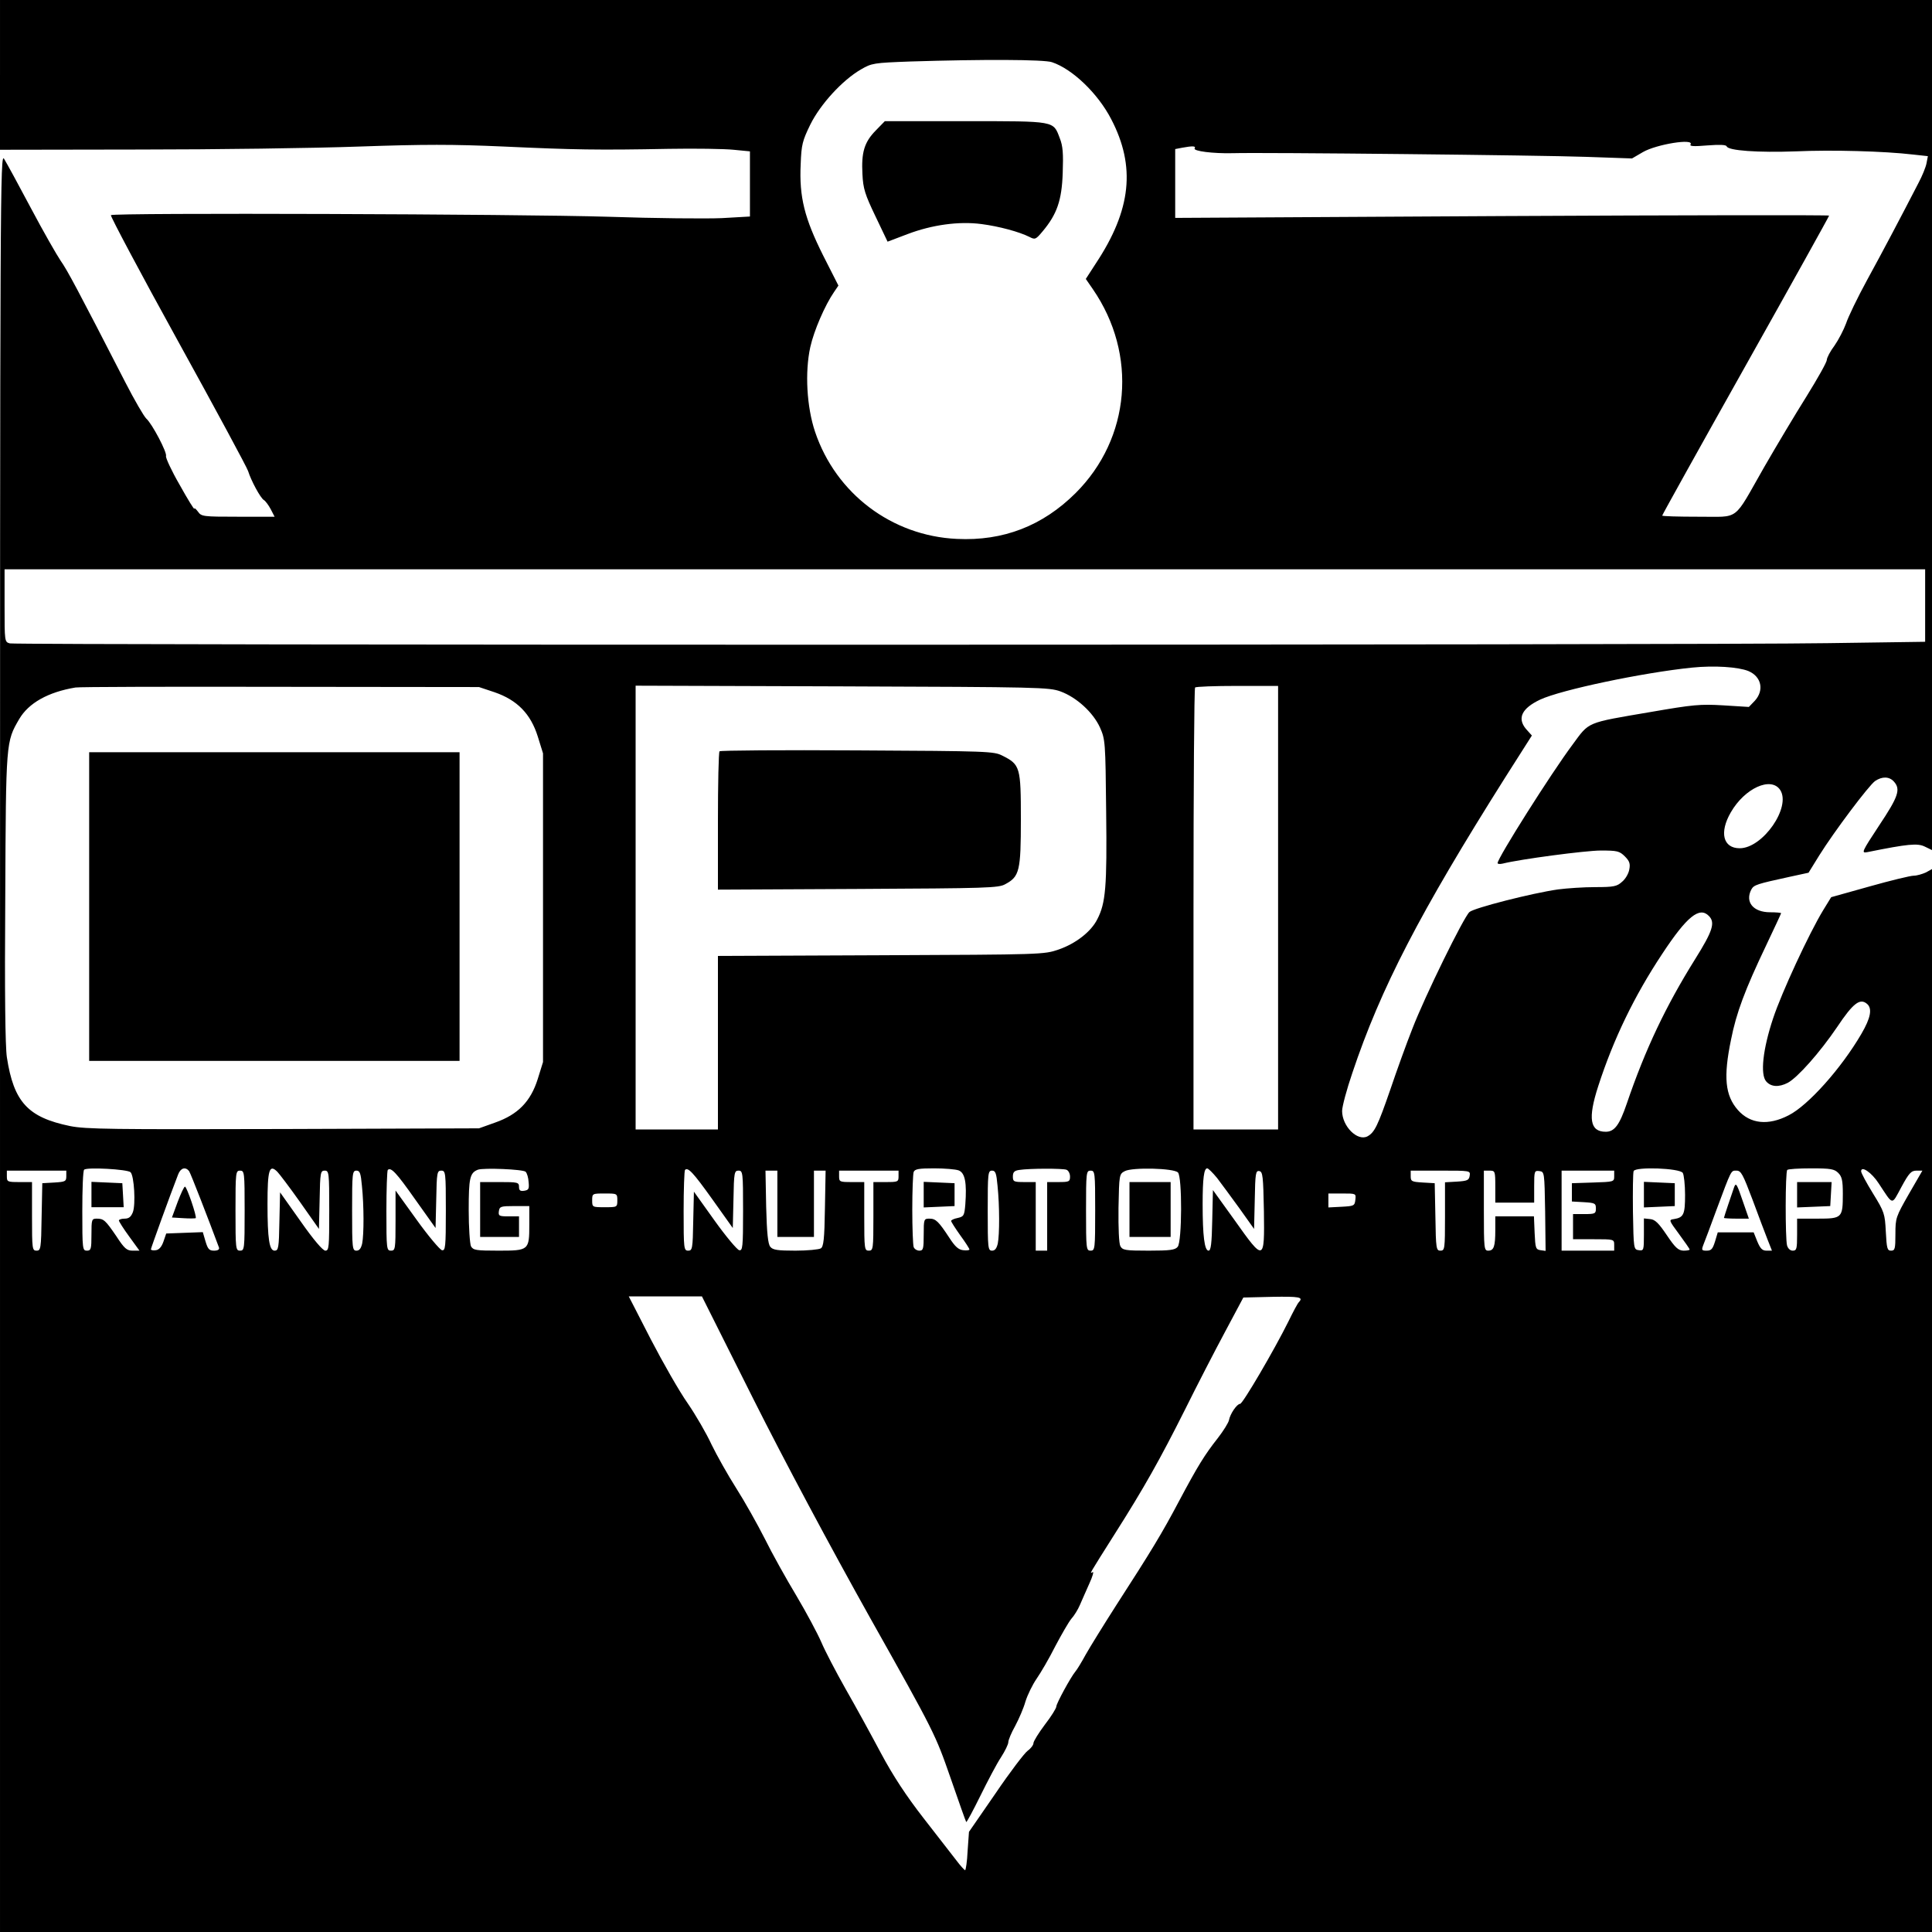 <?xml version="1.0" standalone="no"?>
<!DOCTYPE svg PUBLIC "-//W3C//DTD SVG 20010904//EN"
 "http://www.w3.org/TR/2001/REC-SVG-20010904/DTD/svg10.dtd">
<svg version="1.0" xmlns="http://www.w3.org/2000/svg"
 width="845pt" height="845pt" viewBox="0 0 845 845"
 preserveAspectRatio="xMidYMid meet">
<g transform="translate(0,845) scale(0.1,-0.1)"
fill="#000000" stroke="none">
<path d="M0 8123 l0 -328 608 1 c334 0 767 6 962 13 288 10 408 10 635 0 307
-14 406 -16 720 -10 116 2 243 0 283 -4 l72 -7 0 -142 0 -143 -123 -7 c-68 -3
-292 -1 -498 6 -391 12 -2163 18 -2174 7 -3 -4 128 -251 293 -550 165 -299
303 -555 307 -569 13 -42 54 -118 69 -127 7 -4 21 -23 30 -40 l17 -33 -160 0
c-154 0 -160 1 -175 22 -9 12 -16 18 -16 13 0 -6 -29 41 -64 104 -36 62 -62
119 -60 126 6 15 -61 142 -86 164 -10 9 -52 81 -93 161 -209 407 -253 489
-282 530 -17 25 -76 128 -130 230 -54 102 -107 199 -117 215 -17 29 -18 -105
-18 -3862 l0 -3893 4225 0 4225 0 0 2324 0 2325 -27 -15 c-16 -7 -39 -14 -53
-14 -14 0 -101 -21 -193 -47 l-168 -47 -35 -57 c-62 -102 -182 -361 -219 -473
-45 -135 -57 -246 -30 -276 21 -24 55 -26 94 -6 43 23 140 132 216 244 70 105
100 127 130 102 25 -20 17 -62 -24 -132 -88 -151 -233 -313 -318 -356 -89 -46
-168 -38 -222 23 -56 64 -64 144 -30 308 23 117 61 218 153 411 36 76 66 140
66 142 0 2 -22 4 -48 4 -74 0 -111 45 -82 100 11 20 25 24 167 55 l83 18 47
76 c65 104 216 305 244 325 31 21 62 20 82 -2 31 -34 20 -66 -64 -192 -77
-117 -79 -122 -52 -117 178 36 220 40 252 24 l31 -15 0 1859 0 1859 -4225 0
-4225 0 0 -327z m4601 55 c90 -30 201 -137 259 -249 108 -207 88 -397 -67
-631 l-44 -68 31 -45 c196 -285 165 -652 -76 -892 -144 -143 -316 -210 -519
-200 -284 13 -529 198 -620 468 -37 110 -45 262 -21 371 16 72 64 183 104 241
l19 28 -67 132 c-81 162 -105 255 -98 399 3 86 8 103 42 173 44 89 140 194
221 241 48 28 56 29 215 35 320 10 586 9 621 -3z m2793 -360 c-5 -8 14 -9 74
-4 54 4 81 3 84 -4 6 -19 137 -28 303 -22 156 7 386 1 513 -14 l64 -7 -6 -31
c-3 -17 -19 -56 -35 -86 -81 -157 -156 -299 -225 -425 -42 -77 -83 -162 -92
-190 -10 -27 -32 -70 -50 -96 -19 -25 -34 -54 -34 -63 0 -10 -40 -81 -89 -160
-49 -78 -132 -217 -185 -309 -139 -243 -103 -216 -288 -217 -87 0 -158 2 -158
5 0 3 164 298 365 656 201 358 365 653 365 656 0 3 -643 2 -1430 -2 l-1430 -8
0 150 0 151 31 6 c44 8 61 8 54 -3 -7 -12 81 -23 165 -21 136 4 1354 -9 1546
-16 l202 -7 48 28 c59 34 225 61 208 33z m1026 -2016 l0 -159 -427 -6 c-534
-9 -7920 -9 -7950 -1 -23 6 -23 9 -23 165 l0 159 4200 0 4200 0 0 -158z m-773
-287 c57 -24 70 -84 28 -130 l-26 -27 -112 7 c-101 6 -132 3 -317 -29 -287
-49 -267 -41 -343 -144 -94 -126 -327 -495 -327 -517 0 -4 10 -5 23 -2 75 19
362 57 428 57 72 0 82 -2 106 -26 20 -20 24 -32 19 -57 -3 -18 -17 -42 -32
-54 -22 -20 -36 -23 -117 -23 -51 0 -123 -5 -162 -10 -113 -16 -368 -81 -388
-99 -25 -22 -195 -368 -250 -511 -25 -63 -68 -182 -96 -265 -55 -159 -69 -188
-100 -205 -44 -23 -111 44 -111 111 0 19 20 94 45 167 124 370 295 700 668
1291 l117 184 -26 29 c-39 47 -18 90 62 128 92 43 449 118 664 140 99 10 202
3 247 -15z m-5483 -93 c98 -34 157 -94 188 -193 l23 -74 0 -675 0 -675 -23
-74 c-31 -99 -87 -156 -187 -191 l-70 -25 -855 -3 c-752 -2 -864 -1 -934 13
-184 38 -246 105 -276 301 -7 46 -10 283 -7 700 3 684 3 679 61 779 41 70 126
118 246 138 14 3 417 4 895 3 l870 -1 69 -23z m2474 4 c71 -26 143 -92 173
-158 23 -52 24 -61 27 -368 4 -329 -2 -400 -39 -471 -27 -54 -94 -106 -169
-132 -64 -22 -72 -22 -777 -25 l-713 -3 0 -379 0 -380 -180 0 -180 0 0 970 0
971 903 -3 c863 -3 904 -4 955 -22z m952 -946 l0 -970 -185 0 -185 0 0 963 c0
530 3 967 7 970 3 4 87 7 185 7 l178 0 0 -970z m2196 515 c49 -75 -76 -255
-177 -255 -73 0 -90 69 -39 157 61 106 176 158 216 98z m-312 -551 c29 -29 17
-66 -60 -189 -128 -205 -218 -394 -299 -632 -32 -94 -54 -123 -92 -123 -69 0
-79 57 -33 199 67 207 158 395 280 579 108 164 163 208 204 166z m-6903 -1121
c16 -16 23 -142 10 -175 -8 -20 -17 -28 -36 -28 -14 0 -25 -4 -25 -8 0 -4 20
-36 45 -70 l45 -62 -30 0 c-25 0 -36 9 -71 63 -48 70 -55 77 -86 77 -22 0 -23
-4 -23 -70 0 -63 -2 -70 -20 -70 -19 0 -20 7 -20 173 0 96 3 177 8 181 11 12
190 2 203 -11z m256 5 c7 -10 83 -206 131 -335 2 -8 -5 -13 -22 -13 -21 0 -27
7 -37 40 l-12 41 -80 -3 -80 -3 -12 -35 c-8 -23 -19 -36 -33 -38 -12 -2 -22 0
-22 4 0 5 84 237 119 327 11 29 32 35 48 15z m386 -3 c8 -8 53 -67 99 -132
l83 -118 3 128 c2 119 4 127 22 127 19 0 20 -8 20 -175 0 -160 -1 -175 -17
-175 -11 0 -52 48 -108 128 l-90 127 -3 -128 c-2 -115 -4 -127 -21 -127 -23 0
-31 51 -31 204 0 150 8 176 43 141z m603 -121 l89 -125 3 125 c2 118 4 126 22
126 19 0 20 -8 20 -176 0 -159 -2 -175 -17 -172 -9 2 -59 61 -110 132 l-93
129 0 -131 c0 -125 -1 -132 -20 -132 -19 0 -20 7 -20 173 0 96 3 176 6 180 14
13 37 -11 120 -129z m483 121 c6 -6 12 -26 13 -45 3 -30 0 -35 -19 -38 -18 -3
-23 2 -23 17 0 20 -6 21 -85 21 l-85 0 0 -120 0 -120 85 0 85 0 0 45 0 45 -46
0 c-41 0 -45 2 -42 23 3 20 8 22 68 22 l65 0 0 -81 c0 -113 -2 -114 -136 -114
-97 0 -109 2 -119 19 -5 11 -10 82 -10 158 0 141 5 163 40 177 25 9 198 2 209
-9z m817 -121 l89 -125 3 126 c2 117 4 125 22 125 19 0 20 -8 20 -176 0 -160
-2 -175 -17 -172 -9 2 -58 60 -108 130 l-90 126 -3 -129 c-2 -121 -4 -129 -22
-129 -19 0 -20 8 -20 173 0 96 3 176 6 180 13 13 35 -10 120 -129z m1077 127
c28 -11 36 -55 29 -149 -4 -49 -7 -53 -33 -59 -16 -3 -29 -9 -29 -13 0 -4 18
-32 40 -63 22 -30 40 -58 40 -62 0 -3 -12 -5 -27 -3 -21 2 -36 16 -60 53 -48
73 -60 85 -88 85 -24 0 -25 -2 -25 -70 0 -62 -2 -70 -19 -70 -10 0 -22 7 -25
16 -3 9 -6 82 -6 164 0 82 3 155 6 164 5 13 23 16 89 16 46 0 95 -4 108 -9z
m471 3 c9 -3 16 -17 16 -30 0 -22 -4 -24 -50 -24 l-50 0 0 -150 0 -150 -25 0
-25 0 0 150 0 150 -50 0 c-46 0 -50 2 -50 24 0 19 6 26 28 29 45 7 189 7 206
1z m488 -12 c19 -19 18 -302 -1 -325 -11 -14 -33 -17 -127 -17 -103 0 -114 2
-124 20 -6 12 -9 77 -8 167 3 146 3 148 28 161 33 17 213 13 232 -6z m171 -24
c18 -24 62 -83 98 -133 l64 -90 3 128 c2 115 4 128 20 125 15 -3 17 -22 20
-176 3 -220 1 -221 -128 -39 l-95 132 -3 -132 c-2 -103 -6 -133 -16 -133 -18
0 -26 65 -26 204 0 113 6 156 20 156 5 0 24 -19 43 -42z m2037 22 c5 -8 10
-52 10 -96 0 -86 -6 -99 -49 -106 -23 -3 -22 -5 23 -66 25 -34 46 -64 46 -67
0 -3 -12 -5 -27 -5 -23 1 -36 13 -73 68 -35 52 -51 68 -72 70 l-28 3 0 -71 c0
-68 -1 -71 -22 -68 -23 3 -23 5 -26 168 -1 90 0 170 3 178 8 20 202 13 215 -8z
m680 0 c16 -16 20 -33 20 -91 0 -106 -3 -109 -110 -109 l-90 0 0 -70 c0 -62
-2 -70 -19 -70 -11 0 -21 9 -25 23 -8 30 -8 322 1 330 3 4 51 7 105 7 85 0
101 -3 118 -20z m177 -46 c65 -98 55 -97 99 -16 33 61 43 72 66 72 l26 0 -59
-102 c-57 -100 -59 -105 -59 -175 0 -65 -2 -73 -19 -73 -17 0 -19 10 -23 83
-4 78 -6 86 -56 167 -29 47 -52 90 -52 97 0 26 46 -5 77 -53z m-7927 32 c0
-23 -4 -25 -52 -28 l-53 -3 -3 -147 c-2 -140 -4 -148 -22 -148 -19 0 -20 7
-20 150 l0 150 -55 0 c-52 0 -55 1 -55 25 l0 25 130 0 130 0 0 -24z m780 -151
c0 -168 -1 -175 -20 -175 -19 0 -20 7 -20 175 0 168 1 175 20 175 19 0 20 -7
20 -175z m513 108 c9 -87 9 -212 1 -252 -5 -21 -12 -31 -25 -31 -18 0 -19 11
-19 175 0 164 1 175 19 175 15 0 19 -11 24 -67z m1817 -78 l0 -145 80 0 80 0
0 145 0 145 26 0 25 0 -3 -165 c-2 -134 -6 -168 -18 -175 -8 -5 -58 -10 -111
-10 -78 0 -99 3 -110 17 -10 12 -15 59 -18 175 l-3 158 26 0 26 0 0 -145z
m530 120 c0 -24 -3 -25 -55 -25 l-55 0 0 -150 c0 -143 -1 -150 -20 -150 -19 0
-20 7 -20 150 l0 150 -55 0 c-52 0 -55 1 -55 25 l0 25 130 0 130 0 0 -25z
m433 -42 c9 -87 9 -212 1 -252 -5 -21 -12 -31 -25 -31 -18 0 -19 11 -19 175 0
164 1 175 19 175 15 0 19 -11 24 -67z m427 -108 c0 -168 -1 -175 -20 -175 -19
0 -20 7 -20 175 0 168 1 175 20 175 19 0 20 -7 20 -175z m1638 153 c-3 -20
-10 -23 -55 -26 l-53 -3 0 -150 c0 -142 -1 -149 -20 -149 -18 0 -20 8 -22 148
l-3 147 -52 3 c-49 3 -53 5 -53 28 l0 24 131 0 c130 0 130 0 127 -22z m112
-48 l0 -70 85 0 85 0 0 71 c0 67 1 70 23 67 22 -3 22 -5 25 -176 l2 -173 -22
3 c-21 3 -23 9 -26 76 l-3 72 -84 0 -85 0 0 -59 c0 -72 -6 -91 -31 -91 -18 0
-19 10 -19 175 l0 175 25 0 c24 0 25 -2 25 -70z m520 45 c0 -24 -2 -24 -92
-27 l-93 -3 0 -40 0 -40 53 -3 c48 -3 52 -5 52 -28 0 -22 -4 -24 -50 -24 l-50
0 0 -55 0 -55 90 0 c89 0 90 0 90 -25 l0 -25 -115 0 -115 0 0 175 0 175 115 0
115 0 0 -25z m605 -102 c26 -71 56 -149 66 -175 l19 -48 -24 0 c-18 0 -27 9
-40 40 l-16 40 -78 0 -79 0 -12 -40 c-10 -32 -16 -40 -36 -40 -23 0 -24 2 -14
28 6 15 31 81 55 147 68 182 64 175 89 175 20 0 28 -16 70 -127z m-4965 -3 c0
-30 -1 -30 -55 -30 -54 0 -55 0 -55 30 0 30 1 30 55 30 54 0 55 0 55 -30z
m3228 3 c-3 -27 -6 -28 -60 -31 l-58 -3 0 31 0 30 61 0 c60 0 60 0 57 -27z
m-2634 -870 c137 -273 337 -647 511 -958 285 -507 286 -511 352 -700 36 -104
67 -192 69 -194 2 -2 30 50 62 115 32 65 72 141 90 168 18 28 32 57 32 66 0 9
13 41 30 71 16 30 37 78 45 107 9 29 31 74 49 100 18 26 55 89 81 141 27 51
58 105 70 120 13 14 30 42 38 61 8 19 27 61 41 93 15 32 21 55 15 51 -15 -9
-17 -13 96 166 129 203 198 326 308 545 52 105 131 258 175 340 l80 150 126 3
c119 2 138 -1 117 -23 -6 -6 -26 -44 -46 -85 -61 -123 -199 -359 -211 -360
-14 0 -44 -44 -49 -72 -3 -12 -24 -46 -48 -77 -59 -75 -88 -122 -170 -276 -75
-142 -122 -219 -275 -456 -55 -86 -115 -183 -133 -215 -18 -33 -38 -66 -45
-74 -21 -25 -84 -141 -84 -154 0 -7 -22 -43 -50 -79 -27 -36 -50 -73 -50 -81
0 -8 -11 -23 -25 -33 -14 -10 -78 -94 -141 -187 l-116 -168 -6 -84 c-2 -46 -8
-84 -11 -84 -3 1 -21 20 -38 43 -18 23 -82 106 -143 184 -77 99 -134 186 -187
285 -42 79 -111 205 -154 280 -43 76 -91 168 -107 206 -16 37 -65 129 -109
203 -44 73 -107 186 -138 249 -32 63 -88 163 -125 221 -37 58 -85 144 -108
191 -22 48 -69 129 -104 180 -36 51 -108 177 -162 281 l-96 187 160 0 160 0
224 -447z"/>
<path d="M3830 7879 c-50 -51 -63 -96 -58 -190 3 -64 11 -89 57 -185 l53 -111
87 33 c108 41 225 57 324 44 77 -10 165 -34 209 -56 25 -13 28 -12 58 24 63
75 84 136 88 255 3 85 1 118 -13 153 -29 76 -16 74 -412 74 l-353 0 -40 -41z"/>
<path d="M390 4485 l0 -675 810 0 810 0 0 675 0 675 -810 0 -810 0 0 -675z"/>
<path d="M3147 5164 c-4 -4 -7 -142 -7 -306 l0 -299 613 3 c563 3 615 4 644
21 62 33 68 58 68 284 0 228 -3 239 -81 278 -37 19 -62 20 -634 23 -328 2
-599 0 -603 -4z"/>
<path d="M400 3225 l0 -55 71 0 70 0 -3 53 -3 52 -67 3 -68 3 0 -56z"/>
<path d="M777 3193 l-25 -68 50 -3 c28 -2 52 -1 54 0 6 6 -39 138 -47 138 -4
0 -18 -30 -32 -67z"/>
<path d="M4040 3225 l0 -56 68 3 67 3 0 50 0 50 -67 3 -68 3 0 -56z"/>
<path d="M4940 3160 l0 -120 90 0 90 0 0 120 0 120 -90 0 -90 0 0 -120z"/>
<path d="M7190 3225 l0 -56 68 3 67 3 0 50 0 50 -67 3 -68 3 0 -56z"/>
<path d="M7860 3225 l0 -56 73 3 72 3 3 53 3 52 -75 0 -76 0 0 -55z"/>
<path d="M7585 3259 c-11 -32 -45 -132 -45 -136 0 -1 24 -3 54 -3 l55 0 -25
72 c-27 79 -31 87 -39 67z"/>
</g>
</svg>
